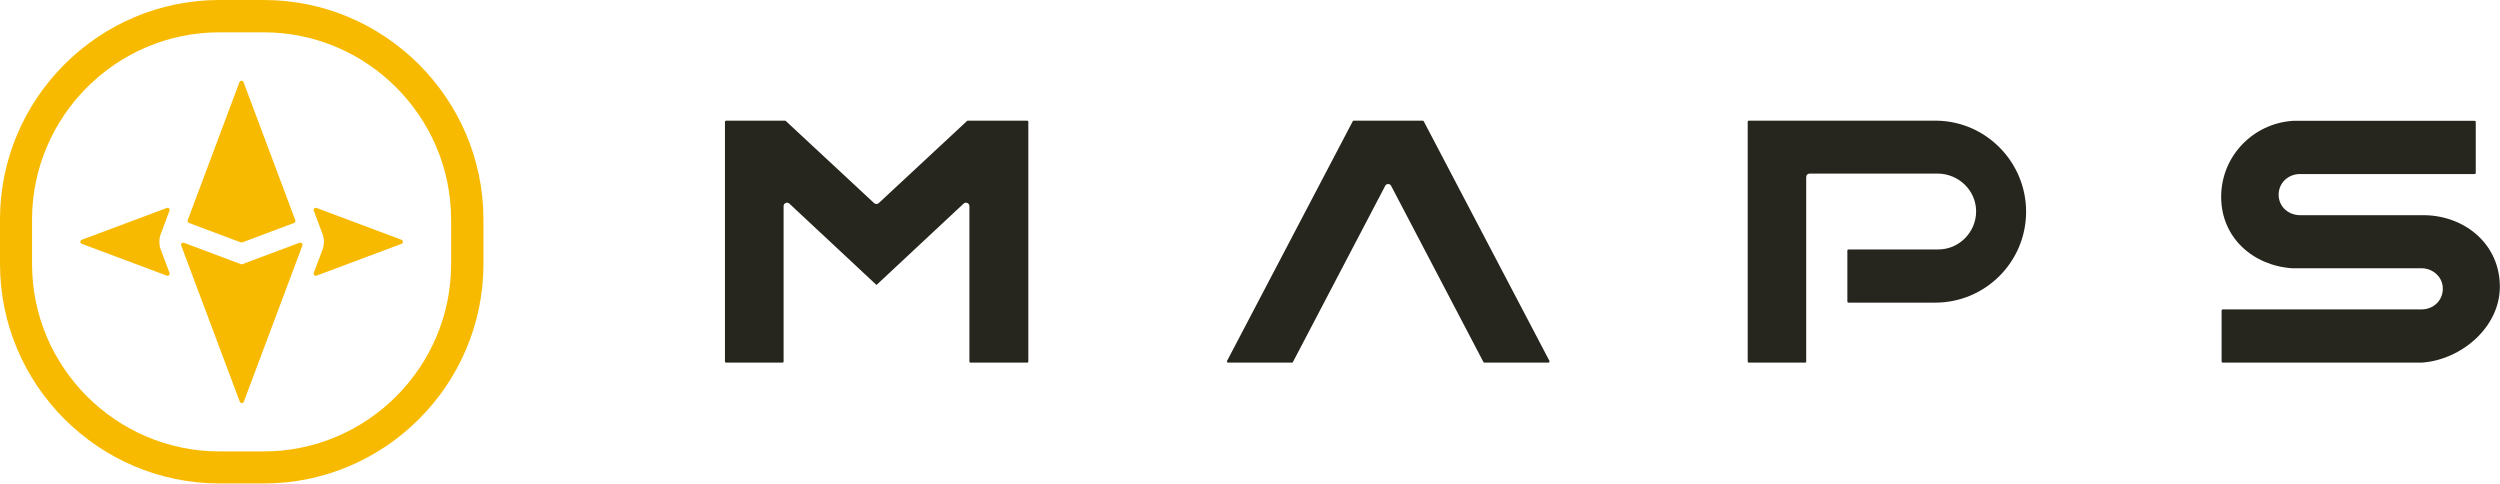 <svg width="320" height="62" viewBox="0 0 320 62" fill="none" xmlns="http://www.w3.org/2000/svg">
<path fill-rule="evenodd" clip-rule="evenodd" d="M112.117 36.406L101.035 26.058C100.903 25.945 100.734 25.908 100.564 25.983C100.395 26.058 100.301 26.209 100.301 26.378V46.265C100.301 46.34 100.245 46.416 100.15 46.416H92.945C92.869 46.416 92.794 46.359 92.794 46.265V15.597C92.794 15.522 92.85 15.447 92.945 15.447H100.489C100.527 15.447 100.564 15.466 100.583 15.485L111.891 26.002C112.06 26.152 112.305 26.152 112.474 26.002L123.782 15.485C123.801 15.466 123.838 15.447 123.876 15.447H131.477C131.552 15.447 131.627 15.503 131.627 15.597V46.265C131.627 46.34 131.571 46.416 131.477 46.416H124.233C124.158 46.416 124.083 46.359 124.083 46.265V26.378C124.083 26.209 123.989 26.058 123.819 25.983C123.65 25.908 123.481 25.945 123.349 26.058L112.267 36.406C112.267 36.463 112.173 36.463 112.117 36.406ZM231.063 46.416H223.857C223.782 46.416 223.706 46.359 223.706 46.265V15.597C223.706 15.522 223.763 15.447 223.857 15.447H247.977C254.28 15.579 259.341 20.79 259.341 27.093C259.341 33.528 254.13 38.739 247.695 38.739H236.613C236.538 38.739 236.463 38.683 236.463 38.589V32.079C236.463 32.004 236.519 31.928 236.613 31.928H248.109C250.781 31.928 252.944 29.708 252.944 27.055C252.944 24.365 250.687 22.22 248.015 22.22H231.627C231.383 22.22 231.195 22.408 231.195 22.653V46.265C231.214 46.359 231.138 46.416 231.063 46.416ZM316.745 22.277H294.318H294.299C292.832 22.333 291.665 23.443 291.665 24.929C291.665 26.453 292.926 27.545 294.412 27.545H310.442C315.616 27.676 319.981 31.326 319.981 36.689C319.981 41.938 314.995 46.058 310.009 46.416H284.516C284.44 46.416 284.365 46.359 284.365 46.265V39.755C284.365 39.68 284.421 39.605 284.516 39.605H309.934C311.458 39.605 312.681 38.495 312.681 36.952C312.681 35.484 311.477 34.393 310.047 34.337H310.028H293.377C288.354 33.979 284.309 30.404 284.309 25.193C284.309 20.038 288.335 15.823 293.471 15.466H316.745C316.82 15.466 316.896 15.522 316.896 15.616V22.126C316.896 22.22 316.82 22.277 316.745 22.277ZM165.381 46.416H157.197C157.14 46.416 157.103 46.397 157.065 46.34C157.046 46.303 157.027 46.246 157.065 46.19L173.151 15.522C173.17 15.466 173.227 15.447 173.283 15.447H182.107C182.164 15.447 182.201 15.485 182.239 15.522L198.325 46.19C198.344 46.228 198.344 46.284 198.325 46.34C198.307 46.378 198.25 46.416 198.194 46.416H190.009C189.953 46.416 189.915 46.378 189.878 46.34L178.062 23.782C177.987 23.631 177.855 23.556 177.686 23.556C177.516 23.556 177.385 23.631 177.309 23.782L165.494 46.34C165.475 46.397 165.437 46.416 165.381 46.416Z" fill="#26261E"/>
<path d="M33.791 0H28.09C12.625 0 0 12.625 0 28.09V33.791C0 49.257 12.625 61.882 28.09 61.882H33.791C49.257 61.882 61.882 49.257 61.882 33.791V28.09C61.882 12.643 49.238 0 33.791 0ZM57.742 33.81C57.742 46.999 46.961 57.78 33.772 57.78H28.072C14.882 57.78 4.102 46.999 4.102 33.81V28.109C4.102 14.92 14.882 4.139 28.072 4.139H33.772C46.961 4.139 57.742 14.92 57.742 28.109V33.81Z" fill="#F8BA00"/>
<path d="M21.693 26.98C21.731 26.867 21.712 26.755 21.637 26.679C21.561 26.604 21.449 26.566 21.336 26.623L10.48 30.687C10.367 30.724 10.291 30.837 10.291 30.95C10.291 31.063 10.367 31.176 10.48 31.213L21.336 35.278C21.449 35.315 21.561 35.296 21.637 35.221C21.712 35.146 21.75 35.033 21.693 34.92L20.583 31.966C20.338 31.308 20.338 30.593 20.583 29.934L21.693 26.98Z" fill="#F8BA00"/>
<path d="M24.196 28.542L30.818 31.025C30.894 31.044 30.95 31.044 31.006 31.025L37.629 28.542C37.78 28.485 37.855 28.335 37.799 28.184L31.176 10.517C31.138 10.405 31.025 10.329 30.913 10.329C30.8 10.329 30.687 10.405 30.649 10.517L24.026 28.184C23.989 28.316 24.064 28.485 24.196 28.542Z" fill="#F8BA00"/>
<path d="M40.226 26.679C40.151 26.755 40.113 26.867 40.169 26.98L41.279 29.934C41.524 30.593 41.524 31.308 41.279 31.966L40.169 34.92C40.132 35.033 40.151 35.146 40.226 35.221C40.301 35.296 40.414 35.334 40.527 35.278L51.383 31.213C51.496 31.176 51.571 31.063 51.571 30.95C51.571 30.837 51.496 30.724 51.383 30.687L40.527 26.623C40.414 26.566 40.301 26.604 40.226 26.679Z" fill="#F8BA00"/>
<path d="M38.307 31.082L31.026 33.81C30.95 33.829 30.894 33.829 30.837 33.81L23.556 31.082C23.443 31.044 23.33 31.063 23.255 31.138C23.18 31.214 23.142 31.326 23.199 31.439L30.687 51.402C30.724 51.515 30.837 51.59 30.95 51.59C31.063 51.59 31.176 51.515 31.214 51.402L38.702 31.439C38.739 31.326 38.721 31.214 38.645 31.138C38.532 31.063 38.42 31.044 38.307 31.082Z" fill="#F8BA00"/>
</svg>
